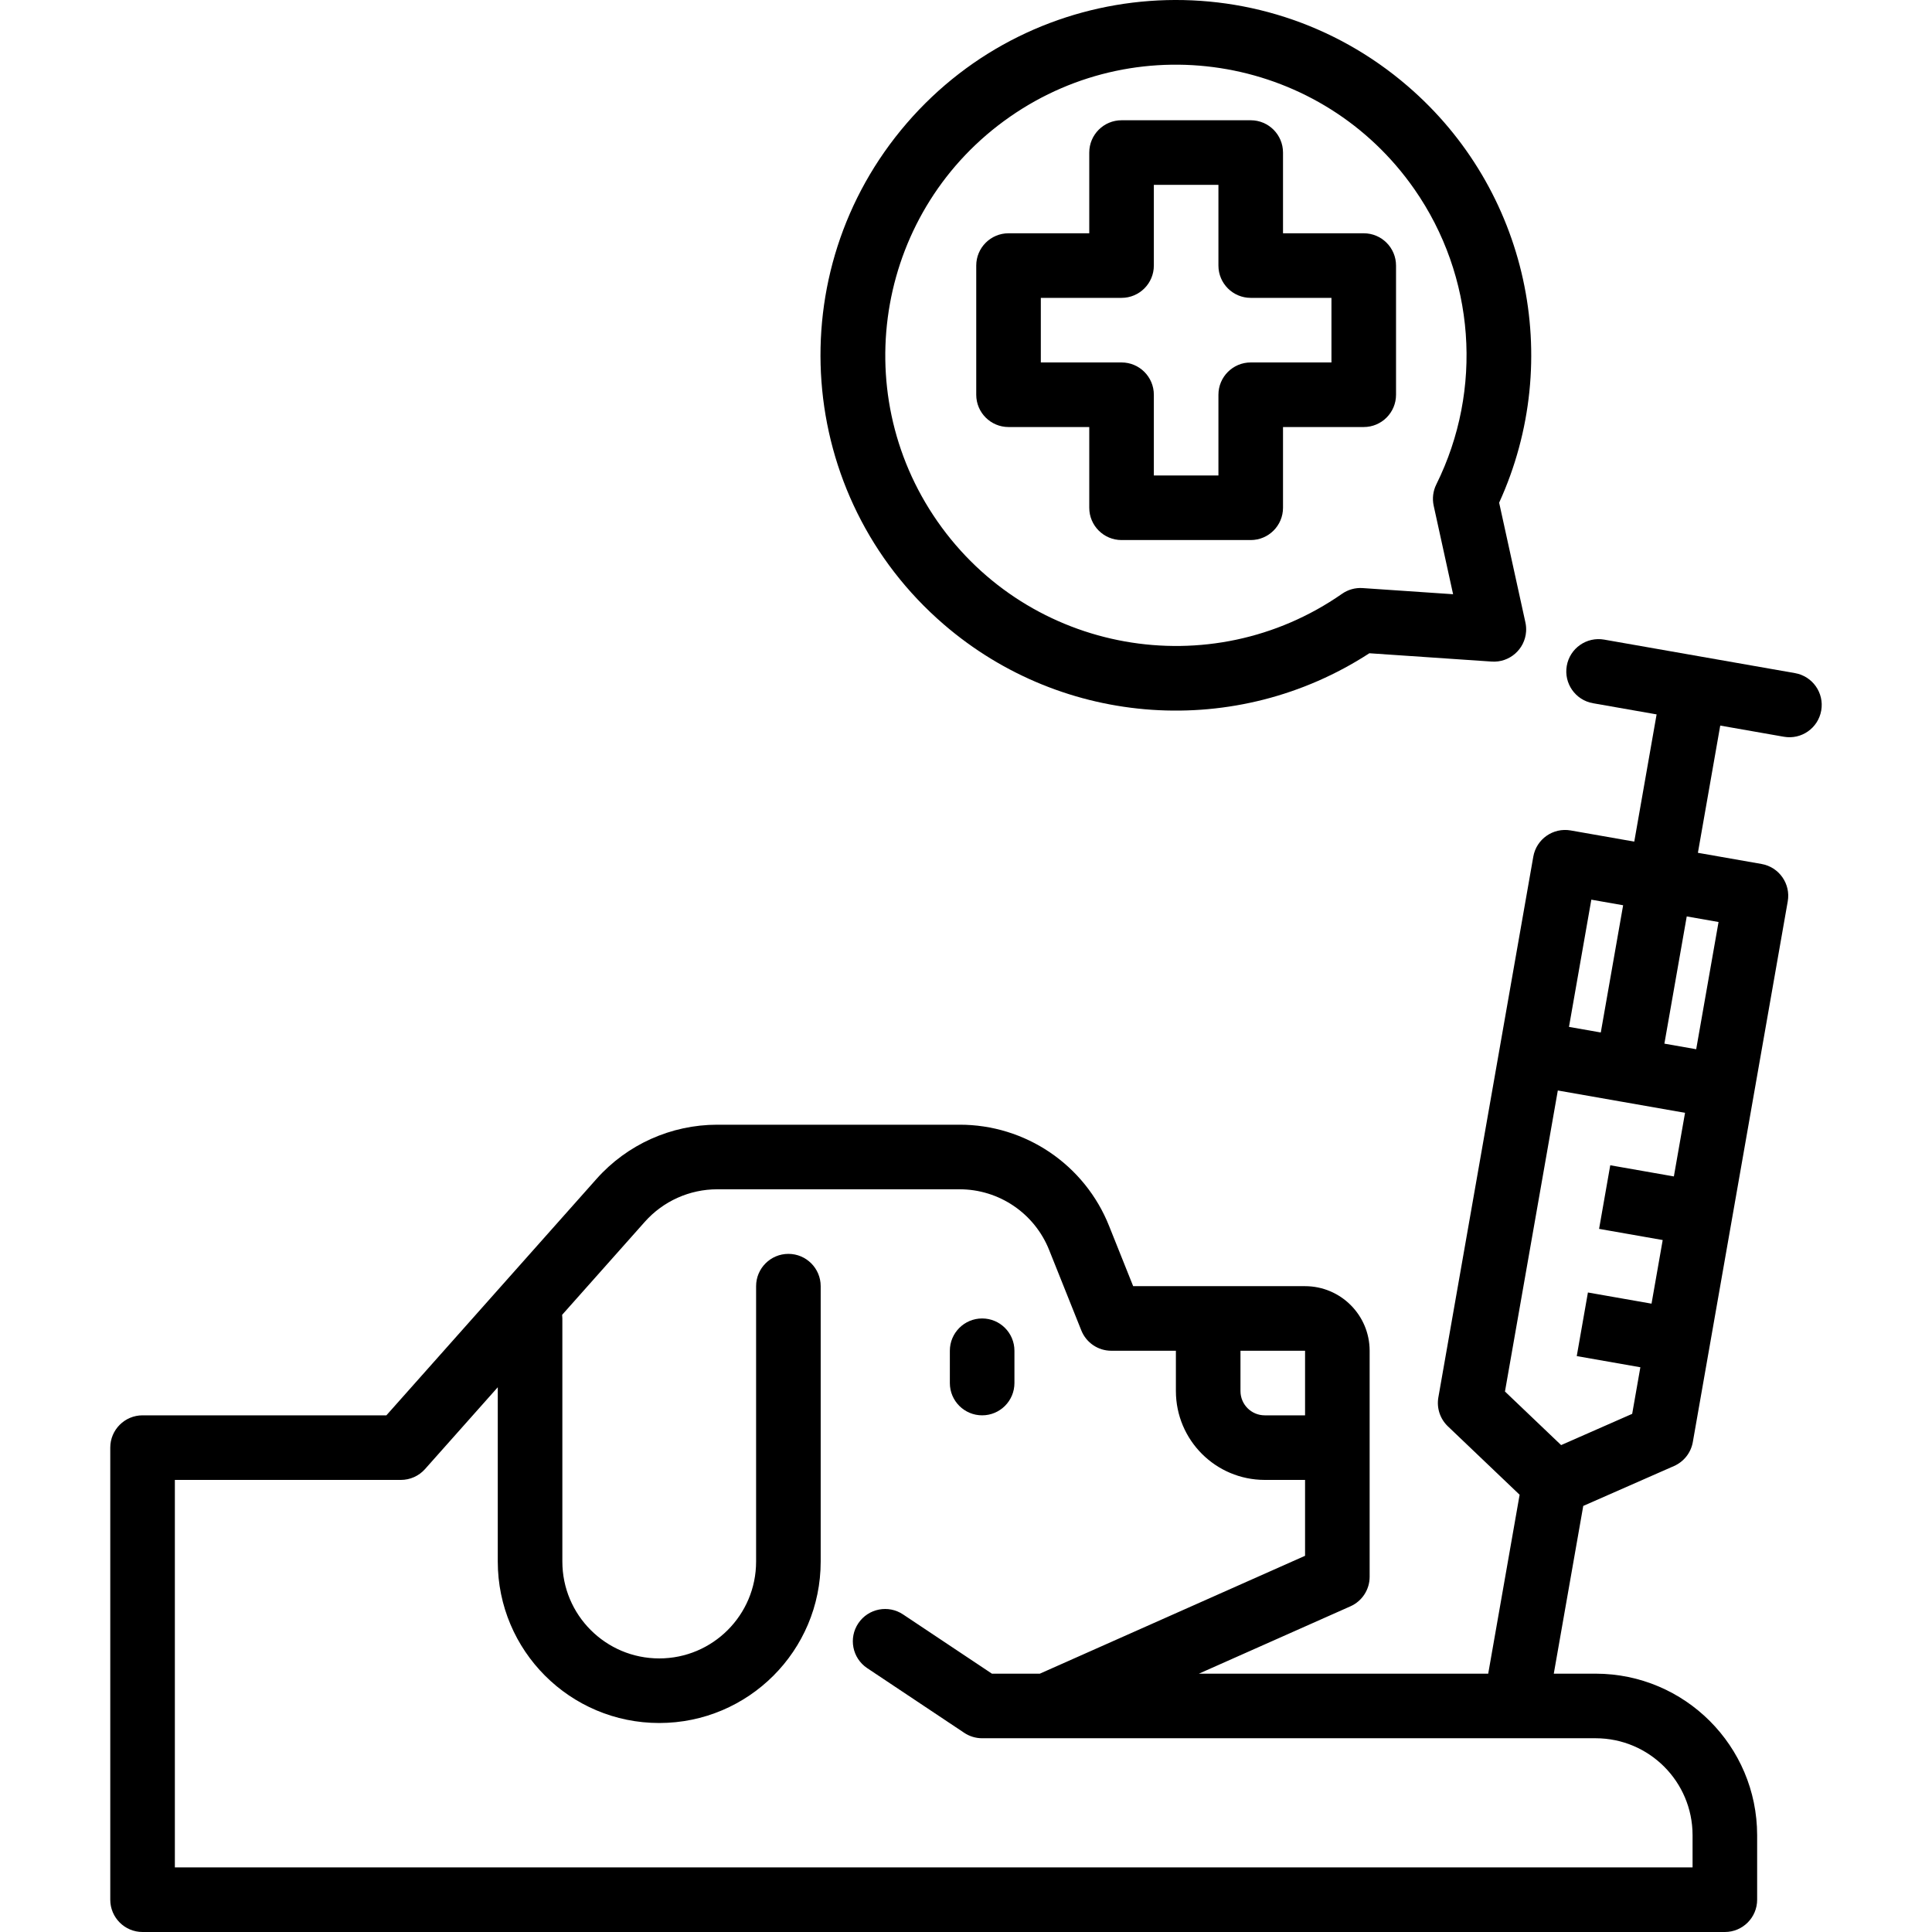 <svg xmlns="http://www.w3.org/2000/svg" id="Capa_1" height="512" viewBox="0 0 478.637 478.637" width="512"><path d="m35.318 478.637h392c4.418 0 8-3.582 8-8v-16c-.025-22.081-17.919-39.975-40-40h-10.381l7.3-41.556 22.485-9.886c2.449-1.076 4.198-3.305 4.661-5.94l23.517-133.951c.764-4.352-2.145-8.499-6.497-9.262-.001 0-.002 0-.003-.001l-15.759-2.766 5.534-31.518 15.758 2.766c4.347.768 8.493-2.133 9.26-6.48.001-.007.002-.013.004-.02.764-4.352-2.145-8.499-6.497-9.262-.001 0-.002 0-.003-.001l-47.278-8.3c-4.352-.764-8.499 2.144-9.263 6.496s2.144 8.499 6.496 9.263l15.759 2.767-5.534 31.518-15.752-2.767c-4.352-.764-8.499 2.144-9.263 6.496 0 .001-.001.003-.001.004l-23.519 133.951c-.462 2.635.423 5.326 2.359 7.172l17.773 16.954-7.782 44.323h-71.674l37.552-16.689c2.888-1.285 4.749-4.15 4.748-7.311v-56c-.01-8.832-7.168-15.99-16-16h-42.584l-5.942-14.855c-6.031-15.221-20.766-25.198-37.139-25.145h-59.965c-11.426.003-22.306 4.888-29.9 13.425l-52.063 58.575h-60.407c-4.418 0-8 3.582-8 8v112c0 4.419 3.582 8 8 8zm382.558-251.6 7.879 1.384-5.537 31.516-7.879-1.383zm-23.639-4.15 7.879 1.383-5.534 31.519-7.879-1.384zm-21.395 121.85 13.094-74.578 15.754 2.766h.01l15.754 2.766-2.766 15.759-15.76-2.767-2.767 15.759 15.76 2.767-2.767 15.759-15.759-2.767-2.767 15.759 15.759 2.767-2.026 11.541-17.605 7.74zm-65.524-10.1h16v16h-10c-3.312-.003-5.997-2.688-6-6zm-264 32h56c2.285 0 4.461-.977 5.979-2.685l18.021-20.273v43.181c0 22.091 17.909 40 40 40s40-17.909 40-40v-68.223c0-4.418-3.582-8-8-8s-8 3.582-8 8v68.223c0 13.255-10.745 24-24 24s-24-10.745-24-24v-60.223c-.001-.301-.019-.601-.053-.9l20.486-23.047c4.556-5.121 11.083-8.051 17.937-8.053h59.965c9.824-.032 18.665 5.954 22.283 15.087l7.954 19.884c1.215 3.037 4.157 5.029 7.428 5.029h16v10c.014 12.145 9.855 21.986 22 22h10v18.8l-65.7 29.2h-11.88l-21.984-14.656c-3.663-2.47-8.635-1.503-11.105 2.161-2.47 3.663-1.503 8.635 2.161 11.105.023.015.046.031.069.046l24 16c1.315.877 2.86 1.344 4.44 1.344h152c13.249.015 23.985 10.751 24 24v8h-376v-96z"></path><path d="m243.318 350.637c4.418 0 8-3.582 8-8v-8c0-4.418-3.582-8-8-8s-8 3.582-8 8v8c0 4.419 3.582 8 8 8z"></path><path d="m337.856 57.794h-20v-20c0-4.418-3.582-8-8-8h-32c-4.418 0-8 3.582-8 8v20h-20c-4.418 0-8 3.582-8 8v32c0 4.418 3.582 8 8 8h20v20c0 4.418 3.582 8 8 8h32c4.418 0 8-3.582 8-8v-20h20c4.418 0 8-3.582 8-8v-32c0-4.418-3.581-8-8-8zm-8 32h-20c-4.418 0-8 3.582-8 8v20h-16v-20c0-4.418-3.582-8-8-8h-20v-16h20c4.418 0 8-3.582 8-8v-20h16v20c0 4.418 3.582 8 8 8h20z"></path><path d="m348.776 21.362c-36.816-31.747-92.398-27.637-124.144 9.18s-27.637 92.398 9.18 124.144c29.646 25.563 72.612 28.477 105.438 7.151l30.3 2.061c4.408.301 8.225-3.029 8.526-7.437.052-.759-.005-1.521-.168-2.263l-6.507-29.661c16.258-35.594 7.036-77.649-22.625-103.175zm6.408 103.927 4.808 21.925-22.394-1.523c-1.819-.128-3.627.373-5.12 1.42-32.63 22.727-77.505 14.698-100.232-17.932s-14.698-77.505 17.932-100.232 77.505-14.698 100.232 17.932c15.017 21.561 17.096 49.591 5.425 73.132-.812 1.634-1.042 3.496-.651 5.278z"></path></svg>